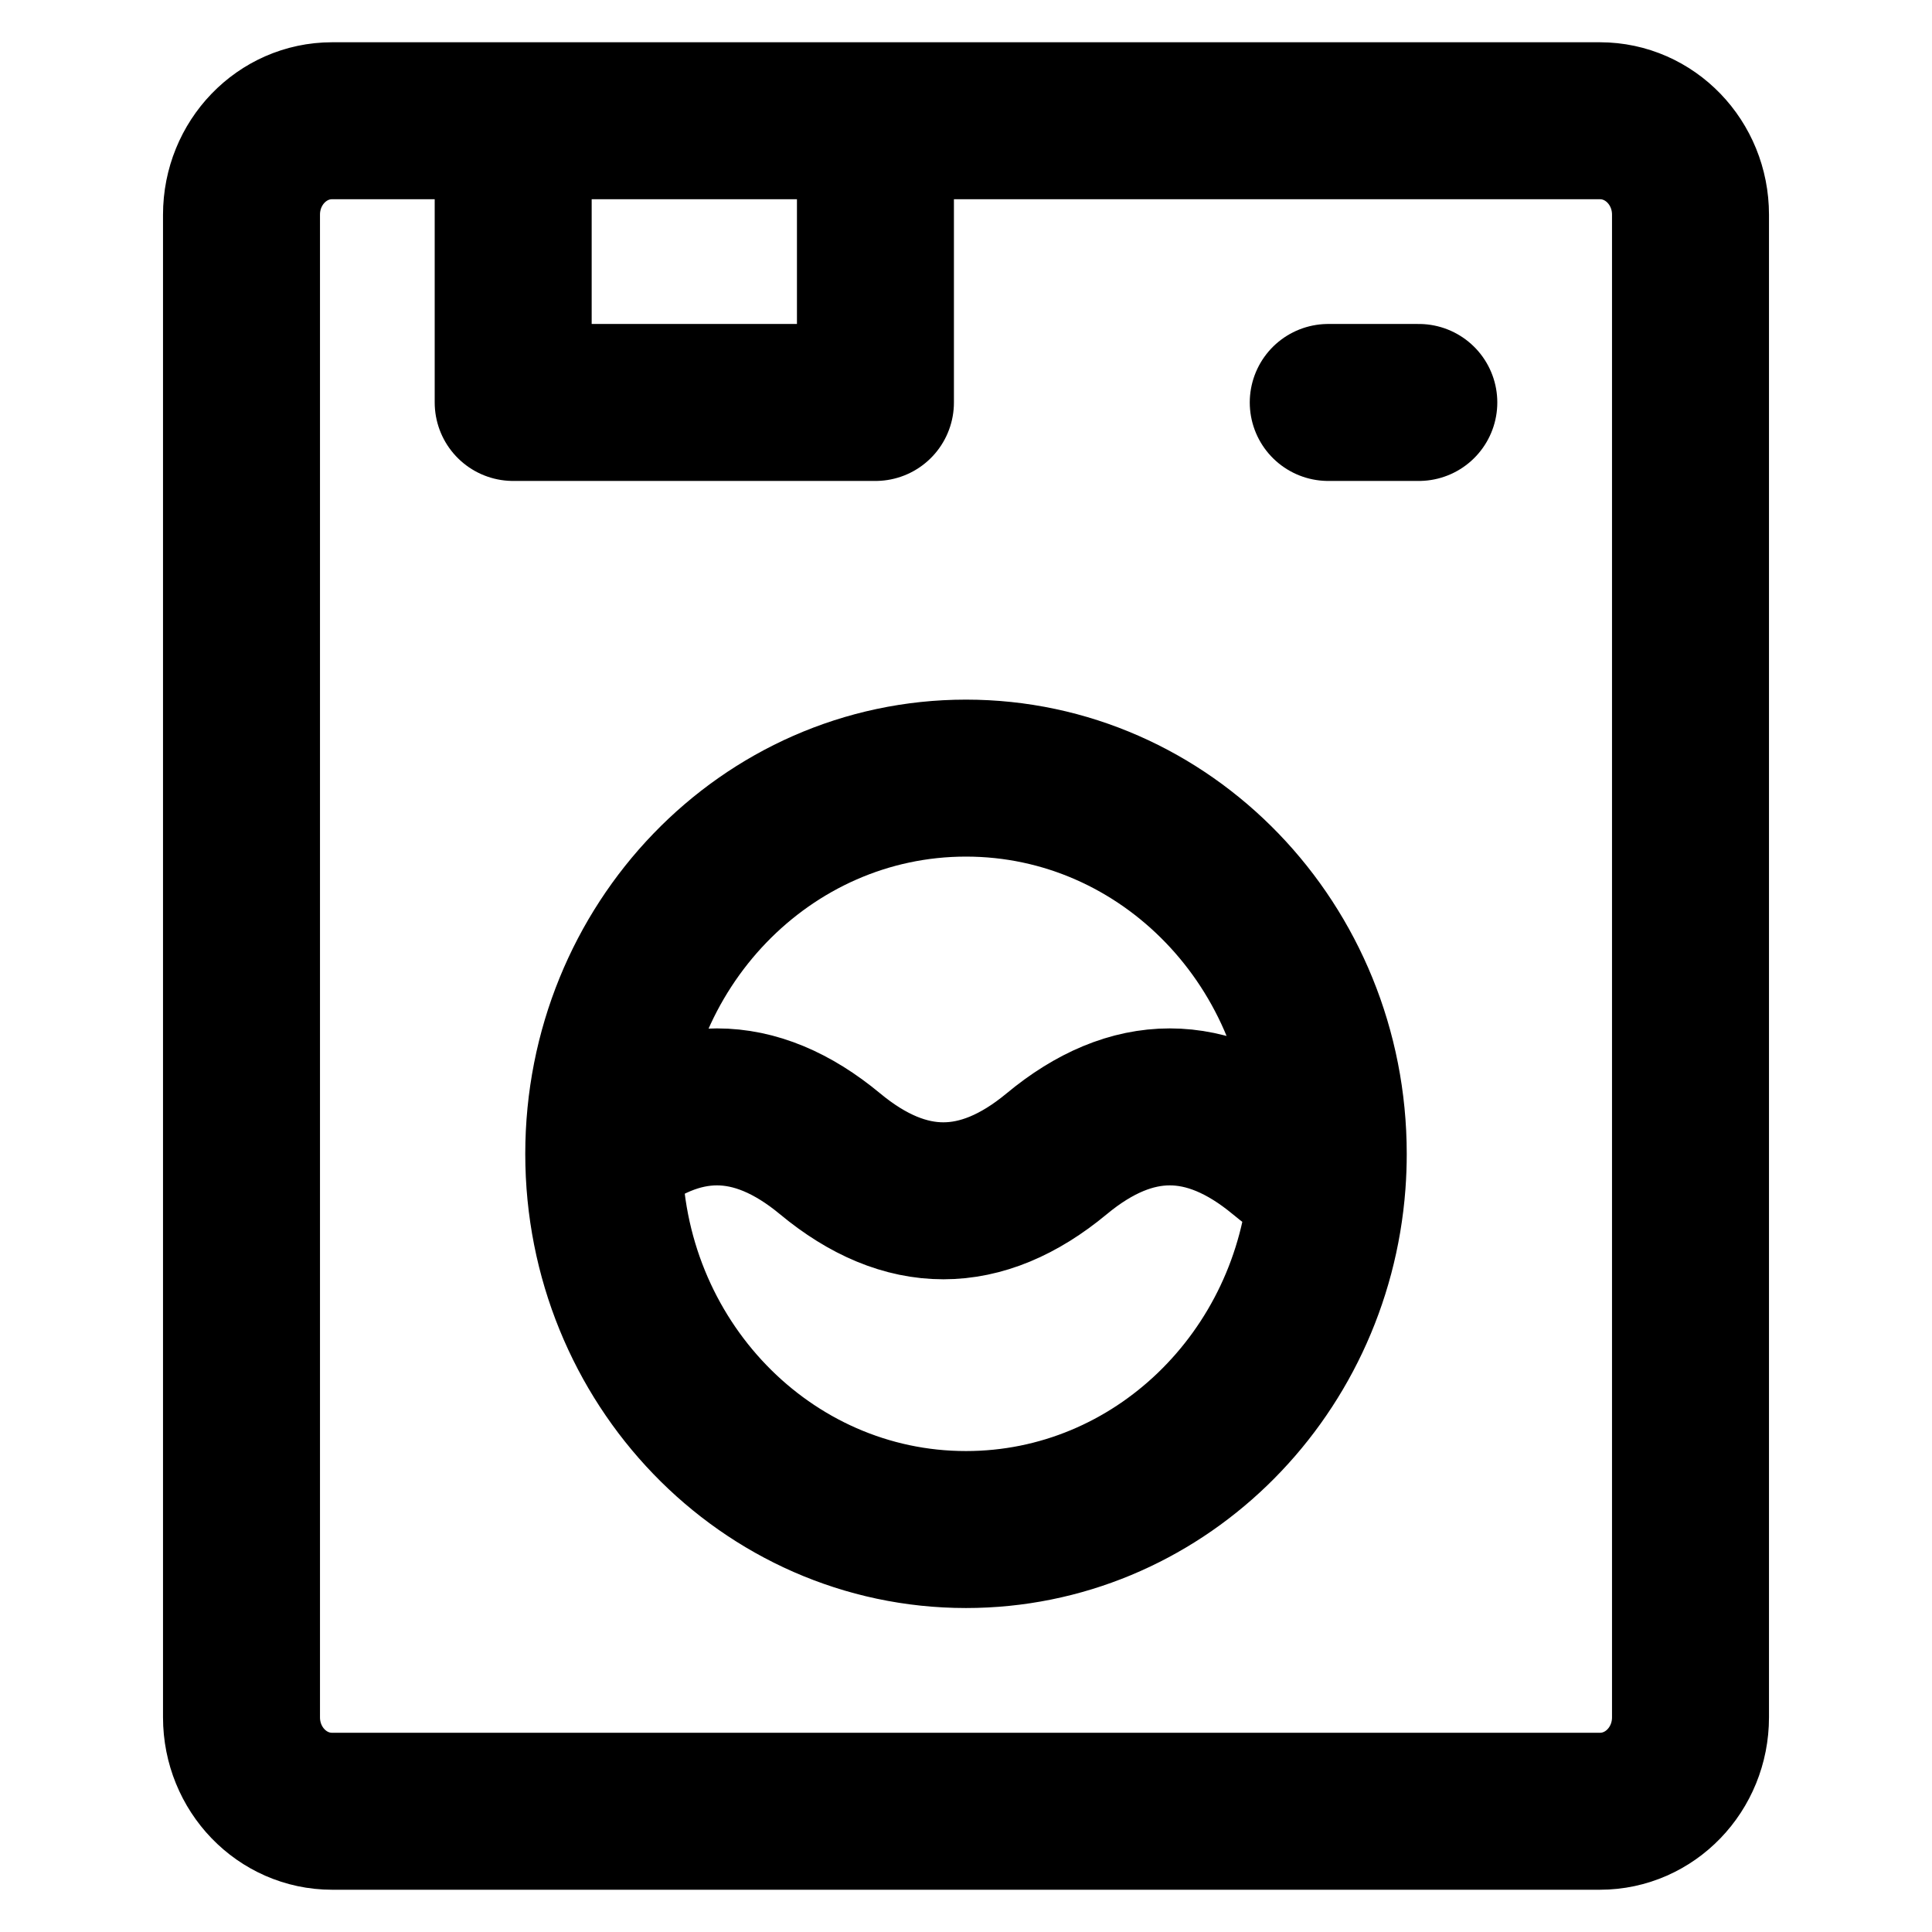 <svg width="16" height="16" viewBox="0 0 16 16" fill="none" xmlns="http://www.w3.org/2000/svg">
  <path
    d="M5 9.556C5 11.274 6.343 12.667 8 12.667C9.578 12.667 10.871 11.404 10.991 9.8M5 9.556C5 7.837 6.343 6.444 8 6.444C9.657 6.444 11 7.837 11 9.556C11 9.638 10.997 9.719 10.991 9.8M5 9.556C5.625 9.037 6.25 9.037 6.875 9.556C7.5 10.074 8.125 10.074 8.75 9.556C9.375 9.037 10 9.037 10.625 9.556C10.747 9.657 10.869 9.738 10.991 9.8M11 3.333H11.75M2.75 15H13.25C13.664 15 14 14.652 14 14.222V1.778C14 1.348 13.664 1 13.25 1H2.75C2.336 1 2 1.348 2 1.778V14.222C2 14.652 2.336 15 2.75 15ZM4.25 1H7.25V3.333H4.25V1Z"
    stroke="currentColor" stroke-width="1.3" stroke-linecap="round" stroke-linejoin="round" />
</svg>